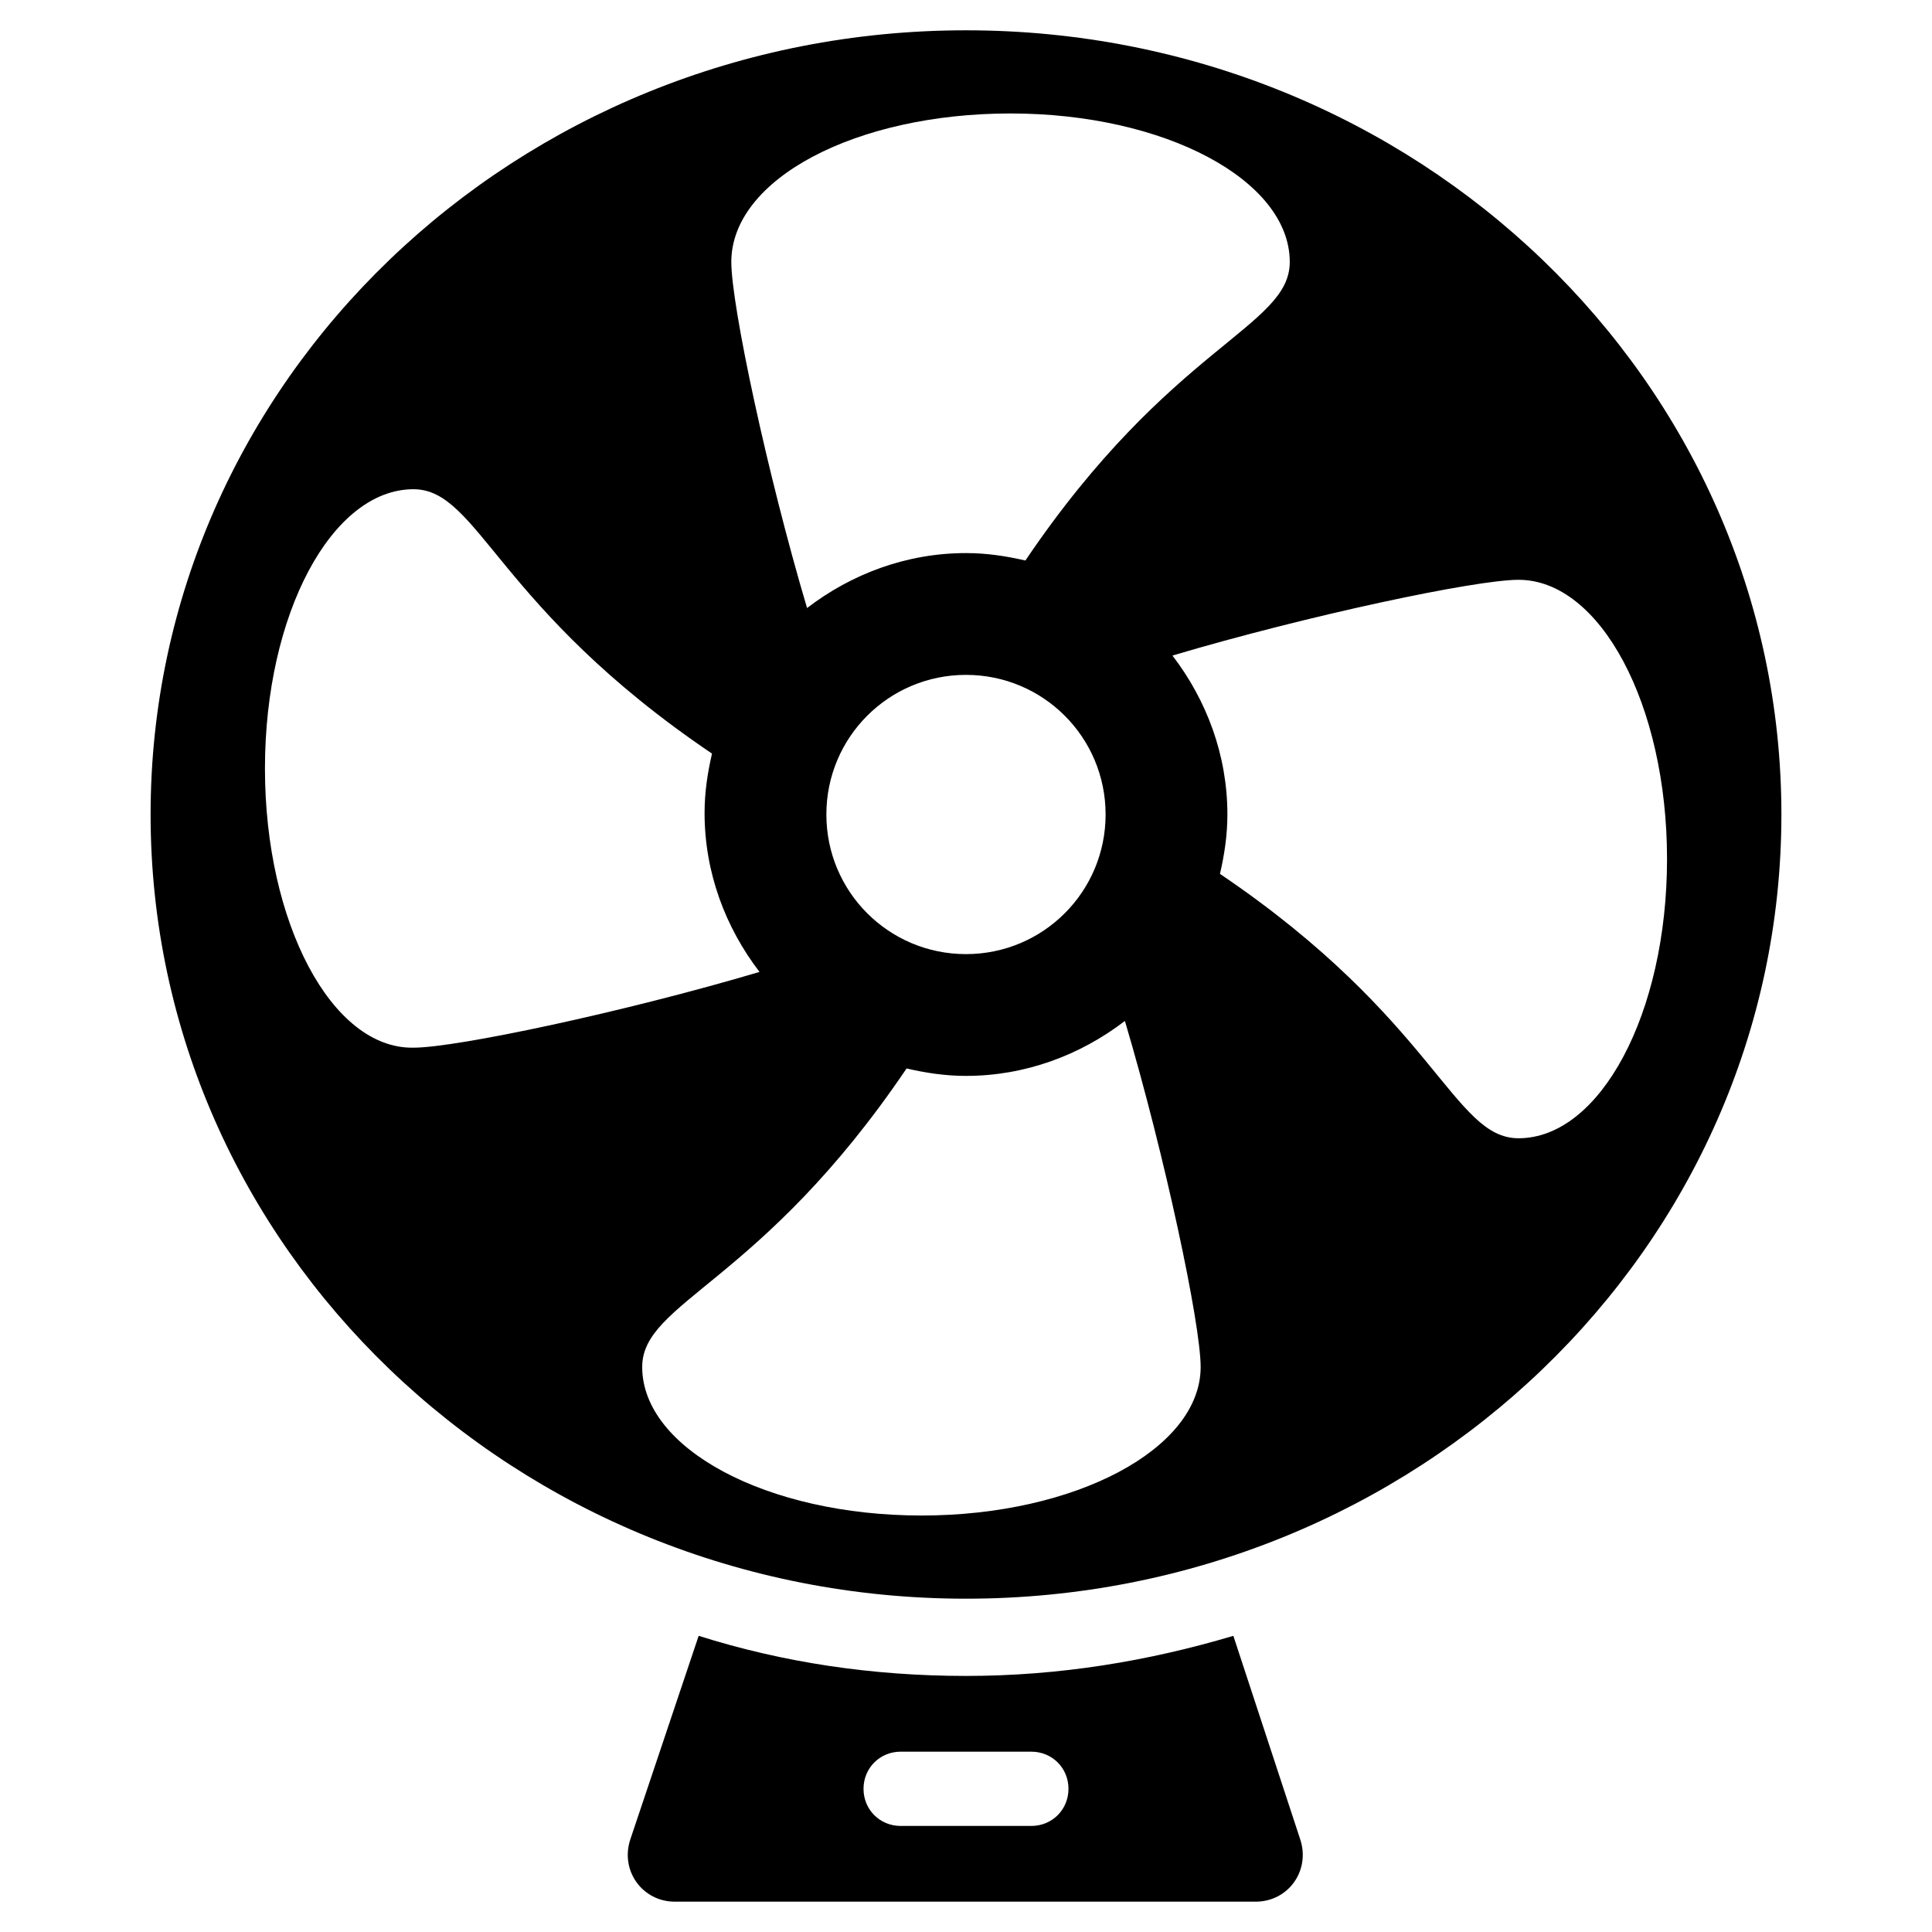 <?xml version="1.0" encoding="UTF-8"?>
<!-- Uploaded to: SVG Repo, www.svgrepo.com, Generator: SVG Repo Mixer Tools -->
<svg fill="#000000" width="800px" height="800px" version="1.1" viewBox="144 144 512 512" xmlns="http://www.w3.org/2000/svg">
 <g>
  <path d="m400 152.03c-119.26 0-216.09 92.887-216.09 207.82 0 114.93 96.824 207.82 216.09 207.82 119.26 0 216.09-92.891 216.09-207.82 0.004-114.93-96.824-207.82-216.08-207.82zm11.805 22.039c40.934 0 73.996 17.711 73.996 39.359 0 17.32-31.488 22.043-70.062 79.113-5.117-1.18-10.234-1.969-15.742-1.969-15.742 0-30.309 5.512-42.117 14.562-10.629-35.816-20.074-80.293-20.074-91.711 0.004-22.035 33.066-39.355 74-39.355zm25.191 185.78c0 20.469-16.531 37-37 37s-37-16.531-37-37 16.531-37 37-37 37 16.531 37 37zm-222.78-12.203c0-40.934 17.711-73.996 39.359-73.996 17.32 0 22.043 31.488 79.113 70.062-1.18 5.117-1.969 10.234-1.969 15.742 0 15.742 5.512 30.309 14.562 42.117-35.816 10.629-80.293 20.074-91.711 20.074-21.645 0.391-39.355-33.062-39.355-74zm173.97 197.98c-40.934 0-73.996-17.711-73.996-39.359 0-17.32 31.488-22.043 70.062-79.113 5.117 1.18 10.234 1.969 15.742 1.969 15.742 0 30.309-5.512 42.117-14.562 10.629 35.816 20.074 80.293 20.074 91.711-0.004 21.641-33.066 39.355-74 39.355zm158.23-99.977c-17.32 0-22.043-31.488-79.113-70.062 1.18-5.117 1.969-10.234 1.969-15.742 0-15.742-5.512-30.309-14.562-42.117 35.816-10.629 80.293-20.074 91.711-20.074 21.648 0 39.359 33.062 39.359 73.996-0.004 40.938-17.715 74-39.363 74z"/>
  <path d="m470.85 577.51c-22.434 6.691-46.051 10.629-70.848 10.629s-48.414-3.543-70.848-10.629l-18.105 53.922c-2.754 8.266 3.148 16.531 11.809 16.531h153.9c8.66 0 14.562-8.266 11.809-16.531zm-53.531 50.383h-34.637c-5.512 0-9.84-4.328-9.84-9.84 0-5.512 4.328-9.84 9.84-9.84h34.637c5.512 0 9.84 4.328 9.84 9.84 0 5.508-4.328 9.84-9.84 9.84z"/>
 </g>
</svg>